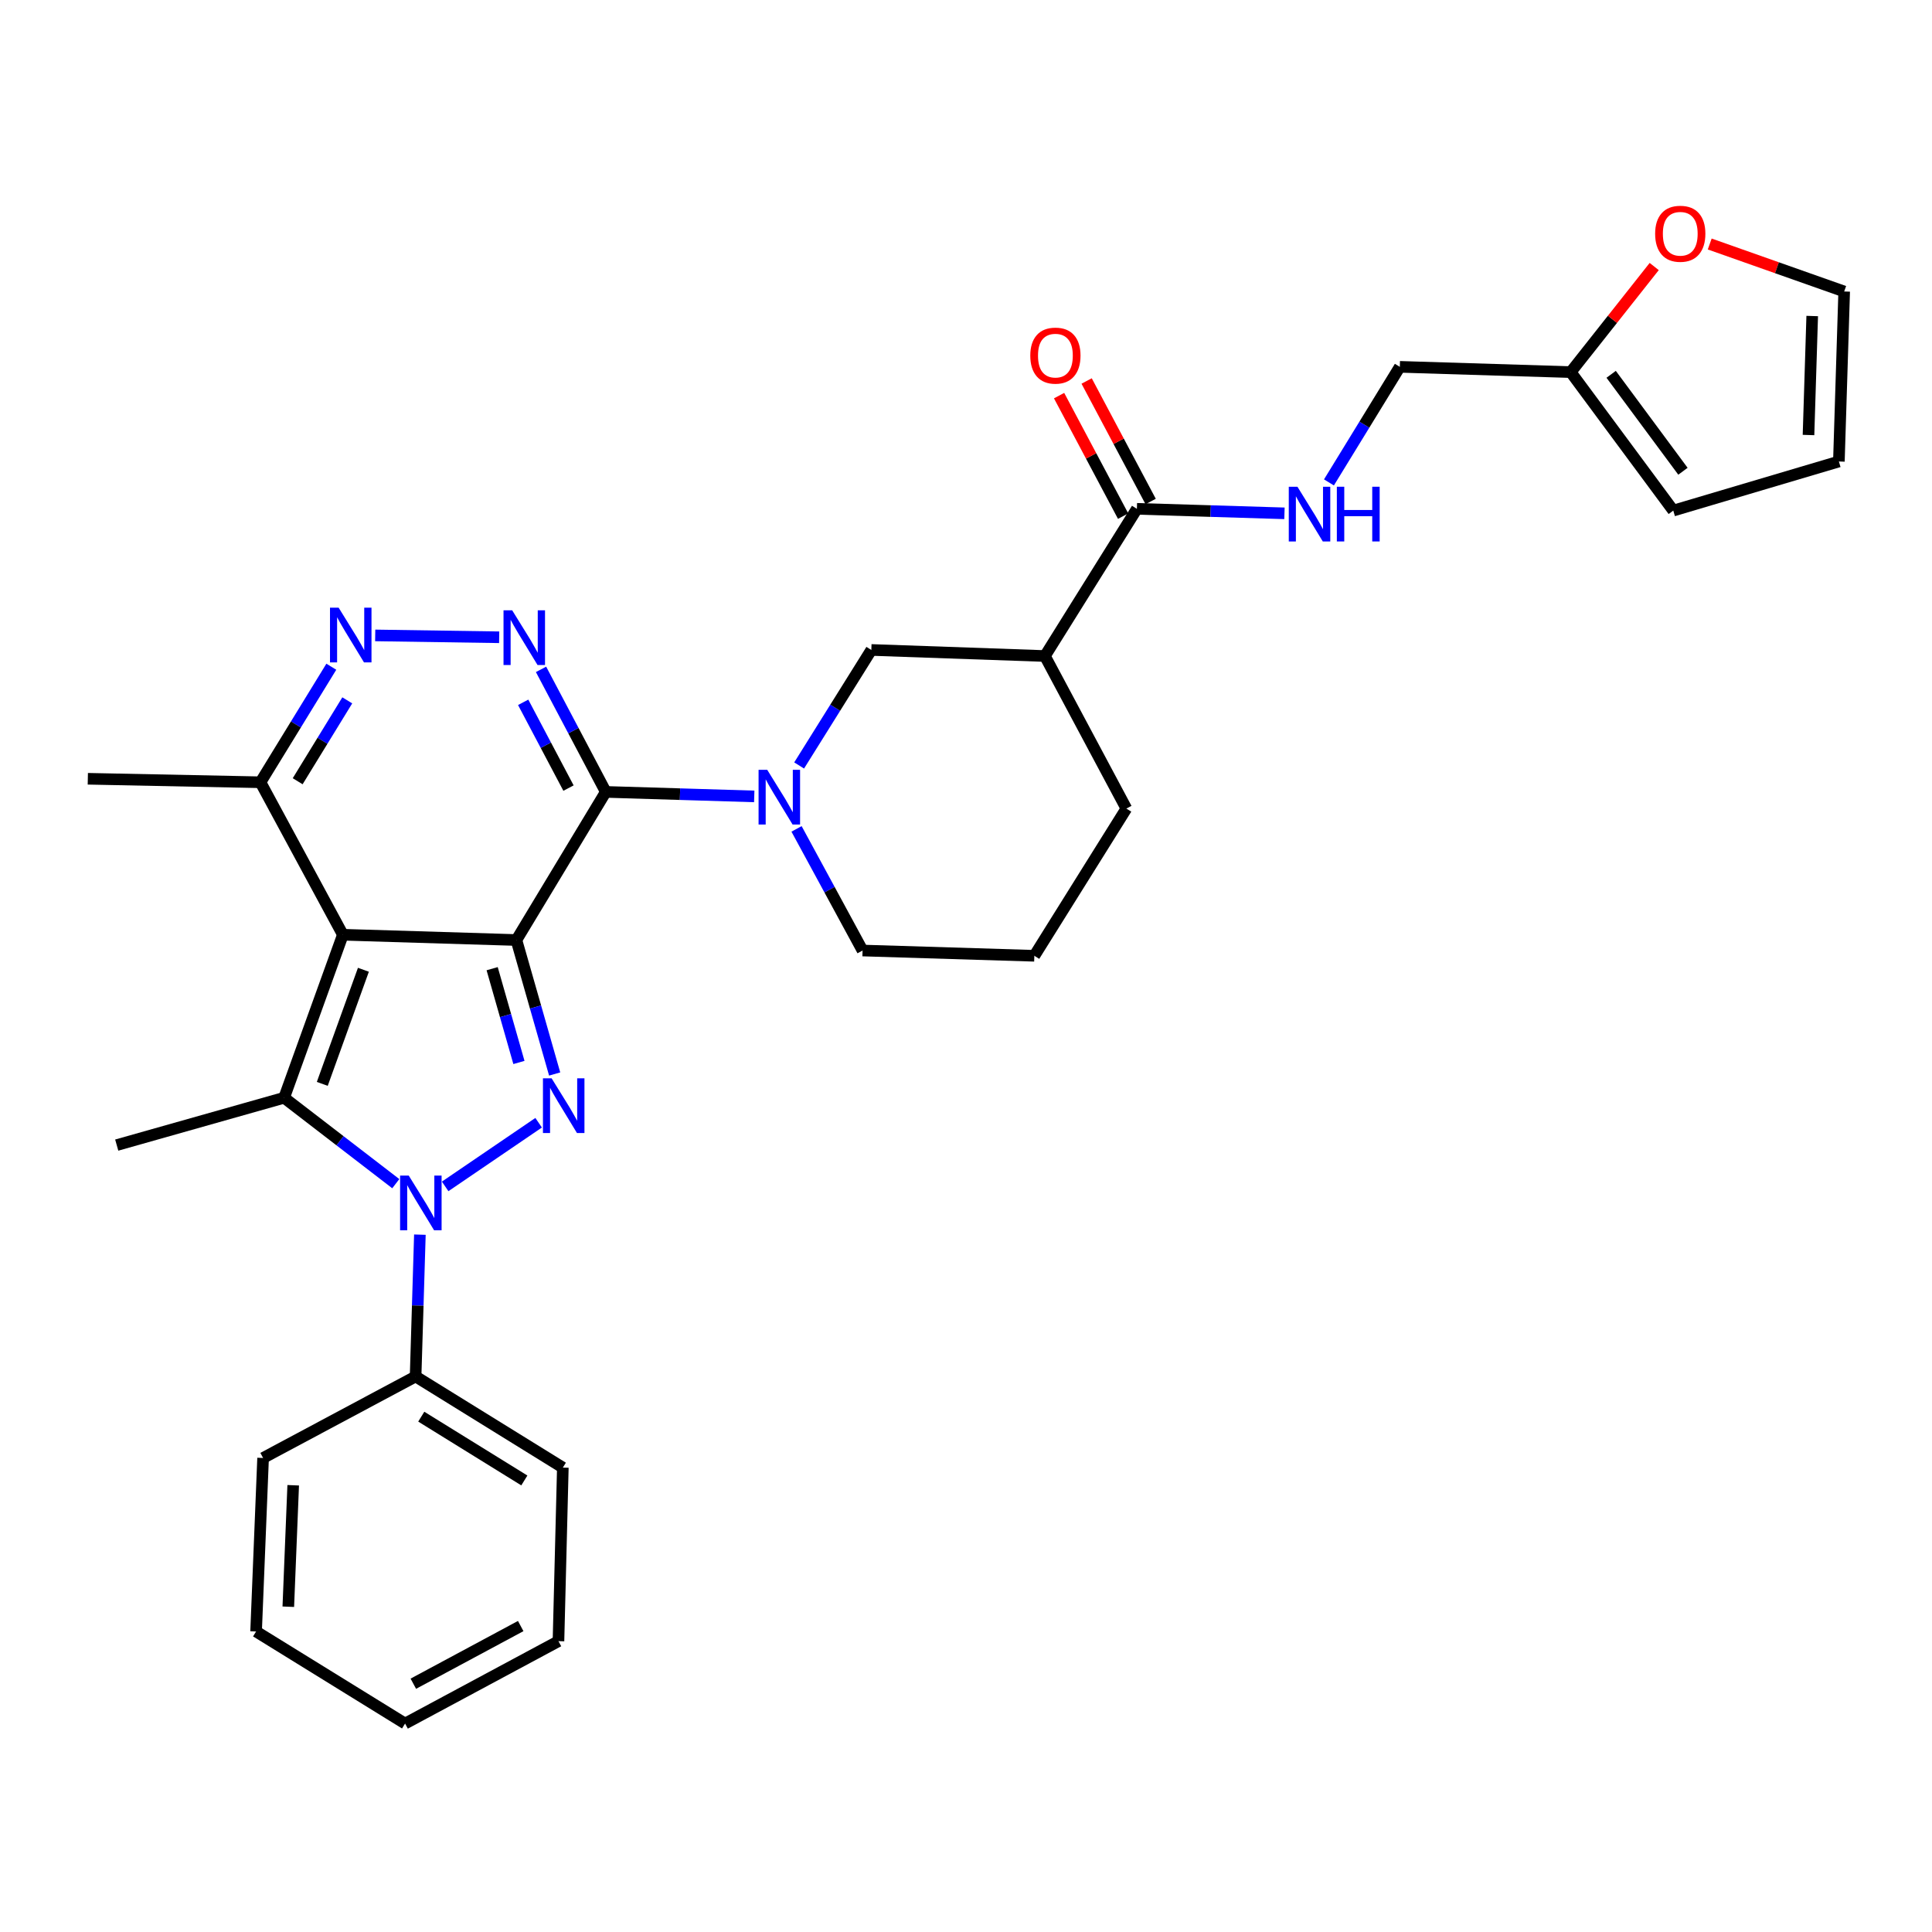 <?xml version='1.0' encoding='iso-8859-1'?>
<svg version='1.1' baseProfile='full'
              xmlns='http://www.w3.org/2000/svg'
                      xmlns:rdkit='http://www.rdkit.org/xml'
                      xmlns:xlink='http://www.w3.org/1999/xlink'
                  xml:space='preserve'
width='1000px' height='1000px' viewBox='0 0 1000 1000'>
<!-- END OF HEADER -->
<rect style='opacity:1.0;fill:#FFFFFF;stroke:none' width='1000' height='1000' x='0' y='0'> </rect>
<path class='bond-0' d='M 267.288,486.555 L 177.473,483.82' style='fill:none;fill-rule:evenodd;stroke:#000000;stroke-width:6px;stroke-linecap:butt;stroke-linejoin:miter;stroke-opacity:1' />
<path class='bond-1' d='M 267.288,486.555 L 313.554,409.887' style='fill:none;fill-rule:evenodd;stroke:#000000;stroke-width:6px;stroke-linecap:butt;stroke-linejoin:miter;stroke-opacity:1' />
<path class='bond-2' d='M 267.288,486.555 L 277.189,521.228' style='fill:none;fill-rule:evenodd;stroke:#000000;stroke-width:6px;stroke-linecap:butt;stroke-linejoin:miter;stroke-opacity:1' />
<path class='bond-2' d='M 277.189,521.228 L 287.091,555.901' style='fill:none;fill-rule:evenodd;stroke:#0000FF;stroke-width:6px;stroke-linecap:butt;stroke-linejoin:miter;stroke-opacity:1' />
<path class='bond-2' d='M 254.737,501.39 L 261.667,525.66' style='fill:none;fill-rule:evenodd;stroke:#000000;stroke-width:6px;stroke-linecap:butt;stroke-linejoin:miter;stroke-opacity:1' />
<path class='bond-2' d='M 261.667,525.66 L 268.598,549.931' style='fill:none;fill-rule:evenodd;stroke:#0000FF;stroke-width:6px;stroke-linecap:butt;stroke-linejoin:miter;stroke-opacity:1' />
<path class='bond-4' d='M 177.473,483.82 L 147.063,568.2' style='fill:none;fill-rule:evenodd;stroke:#000000;stroke-width:6px;stroke-linecap:butt;stroke-linejoin:miter;stroke-opacity:1' />
<path class='bond-4' d='M 188.098,501.95 L 166.81,561.016' style='fill:none;fill-rule:evenodd;stroke:#000000;stroke-width:6px;stroke-linecap:butt;stroke-linejoin:miter;stroke-opacity:1' />
<path class='bond-8' d='M 177.473,483.82 L 134.812,404.901' style='fill:none;fill-rule:evenodd;stroke:#000000;stroke-width:6px;stroke-linecap:butt;stroke-linejoin:miter;stroke-opacity:1' />
<path class='bond-5' d='M 313.554,409.887 L 296.795,378.175' style='fill:none;fill-rule:evenodd;stroke:#000000;stroke-width:6px;stroke-linecap:butt;stroke-linejoin:miter;stroke-opacity:1' />
<path class='bond-5' d='M 296.795,378.175 L 280.036,346.462' style='fill:none;fill-rule:evenodd;stroke:#0000FF;stroke-width:6px;stroke-linecap:butt;stroke-linejoin:miter;stroke-opacity:1' />
<path class='bond-5' d='M 294.254,407.916 L 282.523,385.717' style='fill:none;fill-rule:evenodd;stroke:#000000;stroke-width:6px;stroke-linecap:butt;stroke-linejoin:miter;stroke-opacity:1' />
<path class='bond-5' d='M 282.523,385.717 L 270.792,363.519' style='fill:none;fill-rule:evenodd;stroke:#0000FF;stroke-width:6px;stroke-linecap:butt;stroke-linejoin:miter;stroke-opacity:1' />
<path class='bond-6' d='M 313.554,409.887 L 351.973,411.053' style='fill:none;fill-rule:evenodd;stroke:#000000;stroke-width:6px;stroke-linecap:butt;stroke-linejoin:miter;stroke-opacity:1' />
<path class='bond-6' d='M 351.973,411.053 L 390.392,412.219' style='fill:none;fill-rule:evenodd;stroke:#0000FF;stroke-width:6px;stroke-linecap:butt;stroke-linejoin:miter;stroke-opacity:1' />
<path class='bond-3' d='M 278.794,581.127 L 230.413,614.075' style='fill:none;fill-rule:evenodd;stroke:#0000FF;stroke-width:6px;stroke-linecap:butt;stroke-linejoin:miter;stroke-opacity:1' />
<path class='bond-13' d='M 217.333,639.052 L 216.223,675.756' style='fill:none;fill-rule:evenodd;stroke:#0000FF;stroke-width:6px;stroke-linecap:butt;stroke-linejoin:miter;stroke-opacity:1' />
<path class='bond-13' d='M 216.223,675.756 L 215.112,712.46' style='fill:none;fill-rule:evenodd;stroke:#000000;stroke-width:6px;stroke-linecap:butt;stroke-linejoin:miter;stroke-opacity:1' />
<path class='bond-32' d='M 204.857,612.665 L 175.96,590.433' style='fill:none;fill-rule:evenodd;stroke:#0000FF;stroke-width:6px;stroke-linecap:butt;stroke-linejoin:miter;stroke-opacity:1' />
<path class='bond-32' d='M 175.96,590.433 L 147.063,568.2' style='fill:none;fill-rule:evenodd;stroke:#000000;stroke-width:6px;stroke-linecap:butt;stroke-linejoin:miter;stroke-opacity:1' />
<path class='bond-21' d='M 147.063,568.2 L 60.422,592.701' style='fill:none;fill-rule:evenodd;stroke:#000000;stroke-width:6px;stroke-linecap:butt;stroke-linejoin:miter;stroke-opacity:1' />
<path class='bond-7' d='M 258.374,329.85 L 194.206,328.889' style='fill:none;fill-rule:evenodd;stroke:#0000FF;stroke-width:6px;stroke-linecap:butt;stroke-linejoin:miter;stroke-opacity:1' />
<path class='bond-11' d='M 413.631,396.207 L 432.315,366.31' style='fill:none;fill-rule:evenodd;stroke:#0000FF;stroke-width:6px;stroke-linecap:butt;stroke-linejoin:miter;stroke-opacity:1' />
<path class='bond-11' d='M 432.315,366.31 L 450.999,336.412' style='fill:none;fill-rule:evenodd;stroke:#000000;stroke-width:6px;stroke-linecap:butt;stroke-linejoin:miter;stroke-opacity:1' />
<path class='bond-22' d='M 412.289,429.031 L 429.375,460.511' style='fill:none;fill-rule:evenodd;stroke:#0000FF;stroke-width:6px;stroke-linecap:butt;stroke-linejoin:miter;stroke-opacity:1' />
<path class='bond-22' d='M 429.375,460.511 L 446.461,491.99' style='fill:none;fill-rule:evenodd;stroke:#000000;stroke-width:6px;stroke-linecap:butt;stroke-linejoin:miter;stroke-opacity:1' />
<path class='bond-31' d='M 171.49,345.094 L 153.151,374.998' style='fill:none;fill-rule:evenodd;stroke:#0000FF;stroke-width:6px;stroke-linecap:butt;stroke-linejoin:miter;stroke-opacity:1' />
<path class='bond-31' d='M 153.151,374.998 L 134.812,404.901' style='fill:none;fill-rule:evenodd;stroke:#000000;stroke-width:6px;stroke-linecap:butt;stroke-linejoin:miter;stroke-opacity:1' />
<path class='bond-31' d='M 179.749,362.505 L 166.912,383.437' style='fill:none;fill-rule:evenodd;stroke:#0000FF;stroke-width:6px;stroke-linecap:butt;stroke-linejoin:miter;stroke-opacity:1' />
<path class='bond-31' d='M 166.912,383.437 L 154.075,404.369' style='fill:none;fill-rule:evenodd;stroke:#000000;stroke-width:6px;stroke-linecap:butt;stroke-linejoin:miter;stroke-opacity:1' />
<path class='bond-25' d='M 134.812,404.901 L 45.455,403.09' style='fill:none;fill-rule:evenodd;stroke:#000000;stroke-width:6px;stroke-linecap:butt;stroke-linejoin:miter;stroke-opacity:1' />
<path class='bond-9' d='M 540.84,339.56 L 450.999,336.412' style='fill:none;fill-rule:evenodd;stroke:#000000;stroke-width:6px;stroke-linecap:butt;stroke-linejoin:miter;stroke-opacity:1' />
<path class='bond-10' d='M 540.84,339.56 L 588.452,263.367' style='fill:none;fill-rule:evenodd;stroke:#000000;stroke-width:6px;stroke-linecap:butt;stroke-linejoin:miter;stroke-opacity:1' />
<path class='bond-33' d='M 540.84,339.56 L 583.008,418.515' style='fill:none;fill-rule:evenodd;stroke:#000000;stroke-width:6px;stroke-linecap:butt;stroke-linejoin:miter;stroke-opacity:1' />
<path class='bond-12' d='M 588.452,263.367 L 626.643,264.533' style='fill:none;fill-rule:evenodd;stroke:#000000;stroke-width:6px;stroke-linecap:butt;stroke-linejoin:miter;stroke-opacity:1' />
<path class='bond-12' d='M 626.643,264.533 L 664.834,265.698' style='fill:none;fill-rule:evenodd;stroke:#0000FF;stroke-width:6px;stroke-linecap:butt;stroke-linejoin:miter;stroke-opacity:1' />
<path class='bond-16' d='M 595.58,259.581 L 579.009,228.392' style='fill:none;fill-rule:evenodd;stroke:#000000;stroke-width:6px;stroke-linecap:butt;stroke-linejoin:miter;stroke-opacity:1' />
<path class='bond-16' d='M 579.009,228.392 L 562.439,197.203' style='fill:none;fill-rule:evenodd;stroke:#FF0000;stroke-width:6px;stroke-linecap:butt;stroke-linejoin:miter;stroke-opacity:1' />
<path class='bond-16' d='M 581.324,267.154 L 564.754,235.965' style='fill:none;fill-rule:evenodd;stroke:#000000;stroke-width:6px;stroke-linecap:butt;stroke-linejoin:miter;stroke-opacity:1' />
<path class='bond-16' d='M 564.754,235.965 L 548.183,204.776' style='fill:none;fill-rule:evenodd;stroke:#FF0000;stroke-width:6px;stroke-linecap:butt;stroke-linejoin:miter;stroke-opacity:1' />
<path class='bond-20' d='M 687.862,249.699 L 706.202,219.786' style='fill:none;fill-rule:evenodd;stroke:#0000FF;stroke-width:6px;stroke-linecap:butt;stroke-linejoin:miter;stroke-opacity:1' />
<path class='bond-20' d='M 706.202,219.786 L 724.542,189.874' style='fill:none;fill-rule:evenodd;stroke:#000000;stroke-width:6px;stroke-linecap:butt;stroke-linejoin:miter;stroke-opacity:1' />
<path class='bond-26' d='M 215.112,712.46 L 291.323,759.632' style='fill:none;fill-rule:evenodd;stroke:#000000;stroke-width:6px;stroke-linecap:butt;stroke-linejoin:miter;stroke-opacity:1' />
<path class='bond-26' d='M 218.048,733.262 L 271.395,766.282' style='fill:none;fill-rule:evenodd;stroke:#000000;stroke-width:6px;stroke-linecap:butt;stroke-linejoin:miter;stroke-opacity:1' />
<path class='bond-27' d='M 215.112,712.46 L 136.175,754.646' style='fill:none;fill-rule:evenodd;stroke:#000000;stroke-width:6px;stroke-linecap:butt;stroke-linejoin:miter;stroke-opacity:1' />
<path class='bond-14' d='M 812.994,192.601 L 724.542,189.874' style='fill:none;fill-rule:evenodd;stroke:#000000;stroke-width:6px;stroke-linecap:butt;stroke-linejoin:miter;stroke-opacity:1' />
<path class='bond-15' d='M 812.994,192.601 L 834.605,165.278' style='fill:none;fill-rule:evenodd;stroke:#000000;stroke-width:6px;stroke-linecap:butt;stroke-linejoin:miter;stroke-opacity:1' />
<path class='bond-15' d='M 834.605,165.278 L 856.217,137.955' style='fill:none;fill-rule:evenodd;stroke:#FF0000;stroke-width:6px;stroke-linecap:butt;stroke-linejoin:miter;stroke-opacity:1' />
<path class='bond-17' d='M 812.994,192.601 L 866.085,264.282' style='fill:none;fill-rule:evenodd;stroke:#000000;stroke-width:6px;stroke-linecap:butt;stroke-linejoin:miter;stroke-opacity:1' />
<path class='bond-17' d='M 833.929,193.745 L 871.093,243.922' style='fill:none;fill-rule:evenodd;stroke:#000000;stroke-width:6px;stroke-linecap:butt;stroke-linejoin:miter;stroke-opacity:1' />
<path class='bond-18' d='M 884.948,126.295 L 919.747,138.584' style='fill:none;fill-rule:evenodd;stroke:#FF0000;stroke-width:6px;stroke-linecap:butt;stroke-linejoin:miter;stroke-opacity:1' />
<path class='bond-18' d='M 919.747,138.584 L 954.545,150.872' style='fill:none;fill-rule:evenodd;stroke:#000000;stroke-width:6px;stroke-linecap:butt;stroke-linejoin:miter;stroke-opacity:1' />
<path class='bond-19' d='M 866.085,264.282 L 951.801,238.867' style='fill:none;fill-rule:evenodd;stroke:#000000;stroke-width:6px;stroke-linecap:butt;stroke-linejoin:miter;stroke-opacity:1' />
<path class='bond-35' d='M 954.545,150.872 L 951.801,238.867' style='fill:none;fill-rule:evenodd;stroke:#000000;stroke-width:6px;stroke-linecap:butt;stroke-linejoin:miter;stroke-opacity:1' />
<path class='bond-35' d='M 937.999,163.568 L 936.078,225.164' style='fill:none;fill-rule:evenodd;stroke:#000000;stroke-width:6px;stroke-linecap:butt;stroke-linejoin:miter;stroke-opacity:1' />
<path class='bond-24' d='M 446.461,491.99 L 535.37,494.716' style='fill:none;fill-rule:evenodd;stroke:#000000;stroke-width:6px;stroke-linecap:butt;stroke-linejoin:miter;stroke-opacity:1' />
<path class='bond-23' d='M 583.008,418.515 L 535.37,494.716' style='fill:none;fill-rule:evenodd;stroke:#000000;stroke-width:6px;stroke-linecap:butt;stroke-linejoin:miter;stroke-opacity:1' />
<path class='bond-29' d='M 291.323,759.632 L 289.063,849.465' style='fill:none;fill-rule:evenodd;stroke:#000000;stroke-width:6px;stroke-linecap:butt;stroke-linejoin:miter;stroke-opacity:1' />
<path class='bond-28' d='M 136.175,754.646 L 132.552,844.461' style='fill:none;fill-rule:evenodd;stroke:#000000;stroke-width:6px;stroke-linecap:butt;stroke-linejoin:miter;stroke-opacity:1' />
<path class='bond-28' d='M 151.761,768.769 L 149.225,831.639' style='fill:none;fill-rule:evenodd;stroke:#000000;stroke-width:6px;stroke-linecap:butt;stroke-linejoin:miter;stroke-opacity:1' />
<path class='bond-30' d='M 132.552,844.461 L 209.668,892.108' style='fill:none;fill-rule:evenodd;stroke:#000000;stroke-width:6px;stroke-linecap:butt;stroke-linejoin:miter;stroke-opacity:1' />
<path class='bond-34' d='M 289.063,849.465 L 209.668,892.108' style='fill:none;fill-rule:evenodd;stroke:#000000;stroke-width:6px;stroke-linecap:butt;stroke-linejoin:miter;stroke-opacity:1' />
<path class='bond-34' d='M 269.515,841.641 L 213.939,871.491' style='fill:none;fill-rule:evenodd;stroke:#000000;stroke-width:6px;stroke-linecap:butt;stroke-linejoin:miter;stroke-opacity:1' />
<path  class='atom-3' d='M 285.511 558.13
L 294.791 573.13
Q 295.711 574.61, 297.191 577.29
Q 298.671 579.97, 298.751 580.13
L 298.751 558.13
L 302.511 558.13
L 302.511 586.45
L 298.631 586.45
L 288.671 570.05
Q 287.511 568.13, 286.271 565.93
Q 285.071 563.73, 284.711 563.05
L 284.711 586.45
L 281.031 586.45
L 281.031 558.13
L 285.511 558.13
' fill='#0000FF'/>
<path  class='atom-4' d='M 211.569 608.485
L 220.849 623.485
Q 221.769 624.965, 223.249 627.645
Q 224.729 630.325, 224.809 630.485
L 224.809 608.485
L 228.569 608.485
L 228.569 636.805
L 224.689 636.805
L 214.729 620.405
Q 213.569 618.485, 212.329 616.285
Q 211.129 614.085, 210.769 613.405
L 210.769 636.805
L 207.089 636.805
L 207.089 608.485
L 211.569 608.485
' fill='#0000FF'/>
<path  class='atom-6' d='M 265.1 315.885
L 274.38 330.885
Q 275.3 332.365, 276.78 335.045
Q 278.26 337.725, 278.34 337.885
L 278.34 315.885
L 282.1 315.885
L 282.1 344.205
L 278.22 344.205
L 268.26 327.805
Q 267.1 325.885, 265.86 323.685
Q 264.66 321.485, 264.3 320.805
L 264.3 344.205
L 260.62 344.205
L 260.62 315.885
L 265.1 315.885
' fill='#0000FF'/>
<path  class='atom-7' d='M 397.118 398.454
L 406.398 413.454
Q 407.318 414.934, 408.798 417.614
Q 410.278 420.294, 410.358 420.454
L 410.358 398.454
L 414.118 398.454
L 414.118 426.774
L 410.238 426.774
L 400.278 410.374
Q 399.118 408.454, 397.878 406.254
Q 396.678 404.054, 396.318 403.374
L 396.318 426.774
L 392.638 426.774
L 392.638 398.454
L 397.118 398.454
' fill='#0000FF'/>
<path  class='atom-8' d='M 175.285 314.54
L 184.565 329.54
Q 185.485 331.02, 186.965 333.7
Q 188.445 336.38, 188.525 336.54
L 188.525 314.54
L 192.285 314.54
L 192.285 342.86
L 188.405 342.86
L 178.445 326.46
Q 177.285 324.54, 176.045 322.34
Q 174.845 320.14, 174.485 319.46
L 174.485 342.86
L 170.805 342.86
L 170.805 314.54
L 175.285 314.54
' fill='#0000FF'/>
<path  class='atom-13' d='M 671.549 251.934
L 680.829 266.934
Q 681.749 268.414, 683.229 271.094
Q 684.709 273.774, 684.789 273.934
L 684.789 251.934
L 688.549 251.934
L 688.549 280.254
L 684.669 280.254
L 674.709 263.854
Q 673.549 261.934, 672.309 259.734
Q 671.109 257.534, 670.749 256.854
L 670.749 280.254
L 667.069 280.254
L 667.069 251.934
L 671.549 251.934
' fill='#0000FF'/>
<path  class='atom-13' d='M 691.949 251.934
L 695.789 251.934
L 695.789 263.974
L 710.269 263.974
L 710.269 251.934
L 714.109 251.934
L 714.109 280.254
L 710.269 280.254
L 710.269 267.174
L 695.789 267.174
L 695.789 280.254
L 691.949 280.254
L 691.949 251.934
' fill='#0000FF'/>
<path  class='atom-16' d='M 856.699 120.99
Q 856.699 114.19, 860.059 110.39
Q 863.419 106.59, 869.699 106.59
Q 875.979 106.59, 879.339 110.39
Q 882.699 114.19, 882.699 120.99
Q 882.699 127.87, 879.299 131.79
Q 875.899 135.67, 869.699 135.67
Q 863.459 135.67, 860.059 131.79
Q 856.699 127.91, 856.699 120.99
M 869.699 132.47
Q 874.019 132.47, 876.339 129.59
Q 878.699 126.67, 878.699 120.99
Q 878.699 115.43, 876.339 112.63
Q 874.019 109.79, 869.699 109.79
Q 865.379 109.79, 863.019 112.59
Q 860.699 115.39, 860.699 120.99
Q 860.699 126.71, 863.019 129.59
Q 865.379 132.47, 869.699 132.47
' fill='#FF0000'/>
<path  class='atom-17' d='M 533.275 184.062
Q 533.275 177.262, 536.635 173.462
Q 539.995 169.662, 546.275 169.662
Q 552.555 169.662, 555.915 173.462
Q 559.275 177.262, 559.275 184.062
Q 559.275 190.942, 555.875 194.862
Q 552.475 198.742, 546.275 198.742
Q 540.035 198.742, 536.635 194.862
Q 533.275 190.982, 533.275 184.062
M 546.275 195.542
Q 550.595 195.542, 552.915 192.662
Q 555.275 189.742, 555.275 184.062
Q 555.275 178.502, 552.915 175.702
Q 550.595 172.862, 546.275 172.862
Q 541.955 172.862, 539.595 175.662
Q 537.275 178.462, 537.275 184.062
Q 537.275 189.782, 539.595 192.662
Q 541.955 195.542, 546.275 195.542
' fill='#FF0000'/>
</svg>
